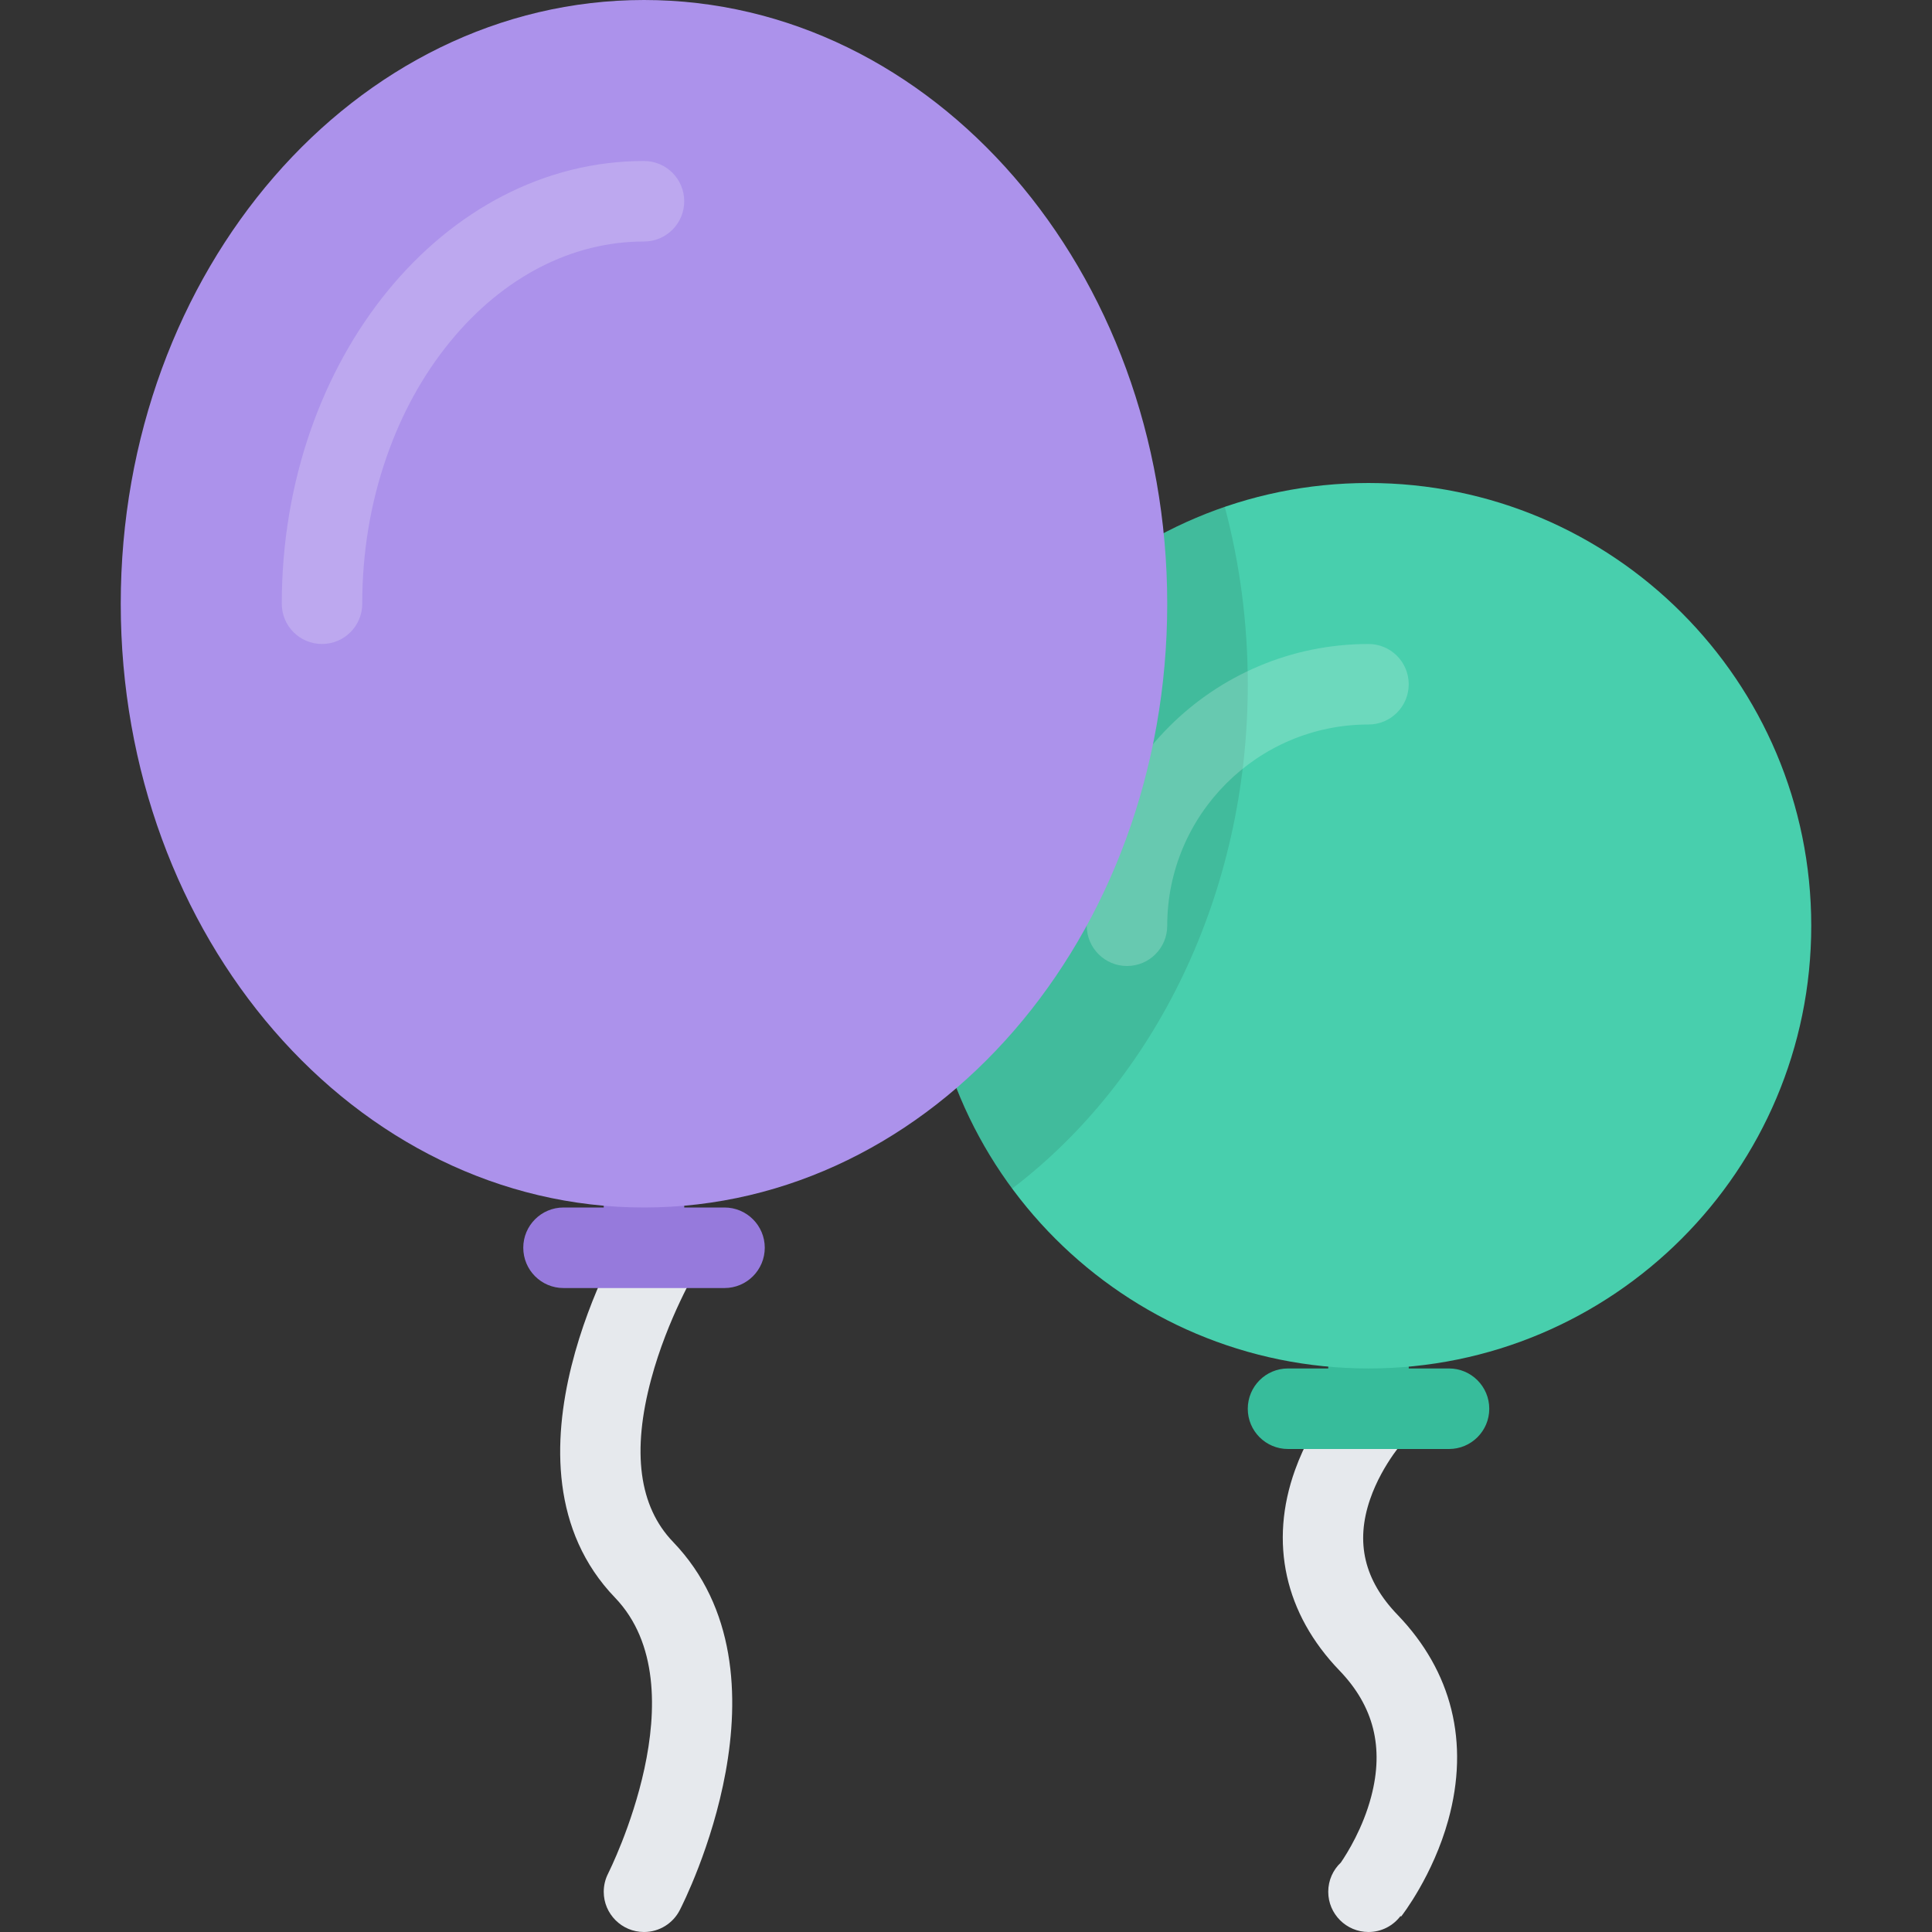 <?xml version="1.0" encoding="iso-8859-1"?>
<!-- Uploaded to: SVG Repo, www.svgrepo.com, Generator: SVG Repo Mixer Tools -->
<svg height="800px" width="800px" version="1.1" id="Layer_1" xmlns="http://www.w3.org/2000/svg" xmlns:xlink="http://www.w3.org/1999/xlink" 
	 viewBox="0 0 511.986 511.986" xml:space="preserve">
<rect x="0" y="0" width="511.986" height="511.986" fill="#333333" stroke="none"/>
<path style="fill:#E6E9ED;" d="M370.348,427.927c-8.828-9.156-11.203-19.187-7.266-30.624c3.297-9.594,9.828-16.516,9.891-16.594
	l-7.688-7.375l-7.656-7.438c-0.953,1-9.562,10.094-14.437,23.656c-6.905,19.203-2.734,38.093,11.781,53.154
	c9.077,9.438,11.827,20.375,8.405,33.375c-2.172,8.297-6.297,14.937-8.046,17.499c-2.062,1.938-3.344,4.688-3.344,7.75
	c0,5.875,4.78,10.655,10.671,10.655c3.453,0,6.531-1.656,8.469-4.219l0.172,0.125c0.344-0.438,8.453-10.905,12.5-25.576
	C389.458,461.769,384.802,442.957,370.348,427.927z"/>
<path style="fill:#37BC9B;" d="M383.989,362.646h-10.672v-15.249H351.99v15.249h-10.672c-5.89,0-10.655,4.781-10.655,10.688
	c0,5.875,4.766,10.656,10.655,10.656h42.671c5.891,0,10.672-4.781,10.672-10.656C394.661,367.428,389.88,362.646,383.989,362.646z"
	/>
<path style="fill:#E6E9ED;" d="M178.354,408.599c-9.031-9.391-10.969-23.922-5.766-43.203c4.312-16.062,12.094-29.092,12.172-29.232
	l-9.125-5.516l-9.141-5.5c-1.531,2.547-37.437,62.967-3.516,98.231c22.953,23.89-1.562,72.576-1.797,73.045v0.016
	c-0.75,1.453-1.188,3.109-1.188,4.891c0,5.875,4.781,10.655,10.672,10.655c4.125,0,7.703-2.344,9.469-5.78l0,0
	C181.448,503.659,211.885,443.472,178.354,408.599z"/>
<path style="fill:#967ADC;" d="M191.995,319.992h-10.672v-12.688h-21.328v12.688h-10.671c-5.891,0-10.656,4.781-10.656,10.656
	c0,5.906,4.766,10.687,10.656,10.687h42.671c5.89,0,10.671-4.78,10.671-10.687C202.666,324.773,197.885,319.992,191.995,319.992z"/>
<path style="fill:#48CFAD;" d="M479.987,245.33c0,64.787-52.53,117.316-117.326,117.316c-64.811,0-117.34-52.529-117.34-117.316
	c0-64.803,52.529-117.333,117.34-117.333C427.457,127.997,479.987,180.527,479.987,245.33z"/>
<g style="opacity:0.1;">
	<path d="M245.321,245.33c0,26.077,8.516,50.162,22.905,69.646c37.608-28.608,62.437-77.787,62.437-133.645
		c0-16.359-2.141-32.148-6.094-47.007C278.461,150.137,245.321,193.862,245.321,245.33z"/>
</g>
<path style="opacity:0.2;fill:#FFFFFF;enable-background:new    ;" d="M362.661,170.66c-41.248,0-74.67,33.429-74.67,74.67
	c0,5.891,4.781,10.663,10.672,10.663s10.656-4.772,10.656-10.663c0-29.413,23.922-53.335,53.342-53.335
	c5.891,0,10.656-4.773,10.656-10.663C373.317,175.441,368.552,170.66,362.661,170.66z"/>
<path style="fill:#AC92EB;" d="M309.319,159.996c0,88.365-62.076,159.996-138.652,159.996c-76.592,0-138.668-71.631-138.668-159.996
	C31.999,71.632,94.075,0,170.667,0C247.243,0,309.319,71.632,309.319,159.996z"/>
<path style="opacity:0.2;fill:#FFFFFF;enable-background:new    ;" d="M170.667,42.663c-53.029,0-95.997,52.53-95.997,117.333l0,0
	c0,5.891,4.766,10.664,10.655,10.664c5.891,0,10.672-4.773,10.672-10.664l0,0c0-13.461,2.141-26.476,6.375-38.694
	c4-11.586,9.703-21.937,16.921-30.765c14-17.109,32.25-26.538,51.374-26.538c5.891,0,10.656-4.773,10.656-10.664
	S176.557,42.663,170.667,42.663z"/>
</svg>